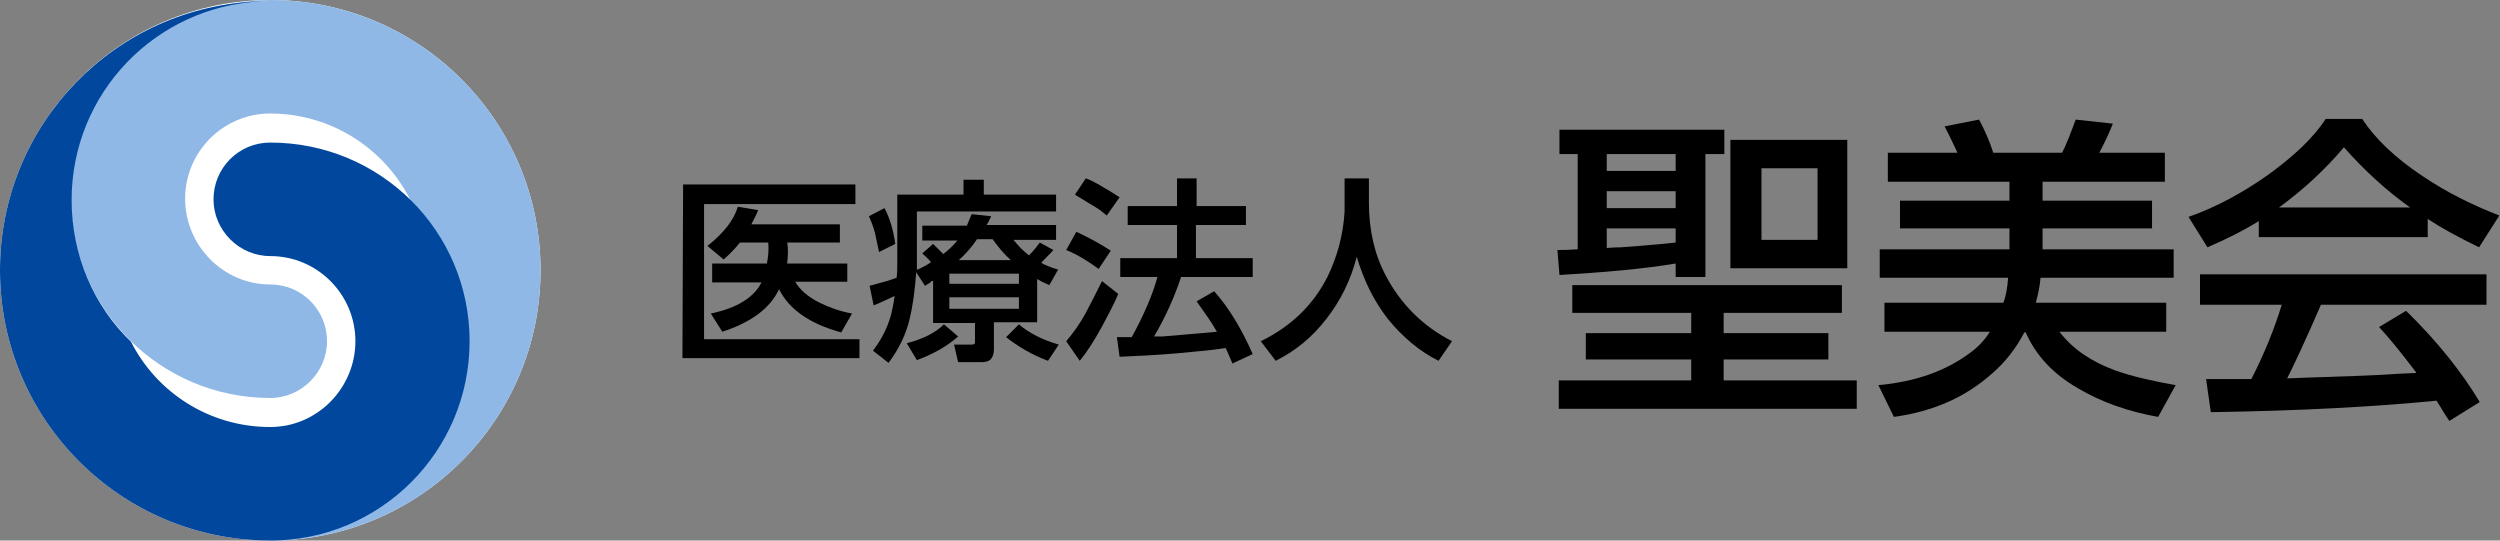 <?xml version="1.0" encoding="utf-8"?>
<!-- Generator: Adobe Illustrator 25.4.1, SVG Export Plug-In . SVG Version: 6.00 Build 0)  -->
<svg version="1.1" id="レイヤー_1" xmlns="http://www.w3.org/2000/svg" xmlns:xlink="http://www.w3.org/1999/xlink" x="0px"
	 y="0px" viewBox="0 0 370 80" style="enable-background:new 0 0 370 80;" xml:space="preserve">
<rect x="0" y="0" width="370" height="80" fill="#808080" stroke="none"/>
<style type="text/css">
	.st0{fill:#FFFFFF;}
	.st1{fill:#8FB8E6;}
	.st2{fill:#00479D;}
</style>
<circle class="st0" cx="40" cy="40" r="40"/>
<g id="レイヤー_1_00000138554891390502000780000004910734301031109035_">
</g>
<g id="レイヤー_5">
	<g>
		<g>
			<path d="M101.1,27.3h25.5v2.9h-22.4v20h23V53H101L101.1,27.3L101.1,27.3z M116.5,39h8.9v2.7h-7.7c0.6,1.1,1.8,2.2,3.6,3.1
				c1.4,0.7,3.1,1.3,4.8,1.6l-1.6,2.8c-4.7-1.3-7.7-3.4-9.2-6.4c-1.3,2.8-4.1,4.9-8.4,6.3l-1.7-2.7c3.9-0.8,6.4-2.4,7.5-4.6h-7.3V39
				h8.1c0.2-1,0.3-2,0.2-3.1h-4.2c-0.7,0.9-1.5,1.7-2.4,2.5l-2.4-2c2.4-1.9,3.9-3.8,4.5-5.8l3,0.5c-0.3,0.8-0.7,1.5-1,2.1h13.1v2.7
				h-7.8C116.7,36.9,116.6,38,116.5,39z"/>
			<path d="M130.9,30.8c0.8,1.5,1.3,3.2,1.6,5.3l-2.4,1.2c-0.3-1.4-0.5-2.4-0.6-2.8c-0.2-0.8-0.5-1.6-0.9-2.5L130.9,30.8z
				 M137.9,41.6c-0.1,0-0.1,0.1-0.2,0.2l-0.8,0.5l-1.3-2c-0.2,2.7-0.5,5-1,7c-0.5,2.1-1.5,4.3-3.1,6.4l-2.3-1.8
				c1.3-1.7,2.2-3.5,2.7-5.4c0.2-0.9,0.4-1.8,0.5-2.7c-1.1,0.5-2.1,1-3.1,1.4l-0.6-2.9c1.9-0.5,3.3-0.9,4-1.2
				c0.1-0.7,0.1-1.6,0.1-2.7v-9.6h9.8v-2.2h3v2.2h10.7v2.5h-20.6v7.2c0,0.5,0,1,0,1.4h0.1c0.7-0.3,1.4-0.7,2-1.1
				c-0.5-0.6-1-1-1.3-1.3l1.6-1.4c0.2,0.2,0.5,0.5,0.9,0.9c0.1,0.1,0.3,0.3,0.6,0.6c0.8-0.6,1.5-1.3,2.1-2h-5.2v-2.2h6.6
				c0.2-0.5,0.4-1,0.7-1.7l2.9,0.3c-0.3,0.6-0.5,1.1-0.7,1.3h10.3v2.2H150c0.8,1,1.5,1.7,2.3,2.3c0.7-0.7,1.2-1.4,1.6-1.9l2,1.1
				c-0.4,0.5-1.1,1.1-1.8,1.9c0.7,0.4,1.5,0.7,2.5,1l-1.3,2.3c-0.7-0.3-1.3-0.6-1.8-0.9v6.4h-6.4v4c0,0.7-0.2,1.2-0.5,1.5
				s-0.8,0.4-1.4,0.4h-3.4l-0.6-2.6h2.5c0.2,0,0.4,0,0.5-0.1s0.1-0.2,0.1-0.3v-2.8h-6.2v-6.2H137.9z M141.8,49.8
				c-1.7,1.5-3.7,2.6-6.1,3.5l-1.5-2.5c2.3-0.6,4.2-1.5,5.5-2.8L141.8,49.8z M150.8,40.5h-10.3V42h10.3V40.5z M150.8,44h-10.3v1.7
				h10.3V44z M141.9,38.5h7.7c-1-0.9-1.9-2-2.7-3.1h-2.3C143.8,36.6,142.9,37.6,141.9,38.5z M155.1,53.4c-2.4-0.9-4.4-2.1-6.2-3.5
				l1.9-1.9c1.5,1.3,3.5,2.3,5.9,3L155.1,53.4z"/>
			<path d="M165.5,43.5c-0.6,1.5-1.5,3.1-2.5,5c-1.1,2-2.2,3.7-3.2,4.9l-2-2.9c1.1-1.3,2.1-2.7,2.9-4.2c0.7-1.3,1.5-2.9,2.4-4.7
				L165.5,43.5z M159.3,34.3c1.7,0.8,3.4,1.7,5.1,2.8l-1.8,2.7c-1.5-1.1-3.1-2.1-4.8-2.8L159.3,34.3z M160.7,26.4
				c0.6,0.2,1.4,0.6,2.4,1.2c1.2,0.7,2,1.2,2.6,1.6l-1.9,2.7c-0.6-0.5-1.1-0.9-1.6-1.2c-0.3-0.2-1.2-0.7-2.8-1.7l-0.3-0.2
				L160.7,26.4z M180.1,49.1c-0.7-1.3-1.8-2.8-3-4.5l2.6-1.5c2.3,2.6,4.1,5.7,5.7,9.3l-3,1.4c-0.4-0.9-0.7-1.7-1-2.3
				c-1.7,0.3-4.1,0.5-7.3,0.8c-3.5,0.3-6.3,0.4-8.4,0.5l-0.4-2.9c0.3,0,0.8,0,1.4,0h0.8c1.8-3.3,3.1-6.3,3.8-8.9h-5.5v-2.8h8.4v-4.9
				h-7.3v-2.8h7.3v-4.1h2.9v4.1h7.3v2.8H177v4.9h8.4V41h-10.6c-1,3-2.3,5.9-4,8.8h1.2C174.2,49.6,177,49.4,180.1,49.1z"/>
			<path d="M199.2,26.4h3.4V30c0,4,0.8,7.6,2.5,10.8c2.2,4.2,5.5,7.5,9.8,9.7l-2,2.9c-2.8-1.4-5.3-3.5-7.5-6.2
				c-2.1-2.7-3.6-5.8-4.6-9.2c-0.9,3.5-2.4,6.5-4.5,9.2s-4.5,4.7-7.5,6.2l-2.2-2.9c4.5-2.2,7.8-5.4,9.9-9.6c1.4-2.9,2.3-6.1,2.5-9.6
				c0-0.4,0-0.8,0-1.2v-3.7H199.2z"/>
			<path d="M233.5,36.9V22.8h-2.7v-3.6h24.4v3.6h-2.8V41H248v-2c-4.8,0.8-10.5,1.3-17.2,1.7l-0.3-3.7c0.6,0,1.5,0,2.8-0.1H233.5z
				 M272.6,42.2v4.1h-17.5v3h15.5v3.9h-15.5v3.1h19.7v4.2h-44.1v-4.2h19.6v-3.1h-15.6v-3.9h15.6v-3h-17.6v-4.1H272.6z M248,22.8
				h-10.2v2.5H248V22.8z M248,28.3h-10.2v2.5H248V28.3z M237.8,36.7c0.3,0,0.9-0.1,2.1-0.1c1.5-0.1,4.2-0.3,8.1-0.7v-2.1h-10.2
				L237.8,36.7L237.8,36.7z M273.4,20.7v19h-17.3v-19H273.4z M269,24.9h-8.3v10.6h8.3V24.9z"/>
			<path d="M297.2,41.1h-19v-4.2h19.2v-3.1h-16.2v-4.1h16.2v-2.8h-18v-4.3h10.3c-0.3-0.6-0.9-2-1.9-3.9l5.1-1
				c0.9,1.7,1.6,3.3,2.1,4.9h10.2c0.7-1.4,1.3-3,2-4.9l5.5,0.6c-0.5,1.3-1.2,2.8-2,4.3h9.7v4.3h-18.1v2.8h16.2v4.1h-16.2v3.1h19.4
				v4.2H302c-0.1,1.3-0.4,2.6-0.7,3.7h19.3v4.3h-15.8c2,2.6,4.7,4.4,8.2,5.7c2.5,0.9,5.6,1.6,9,2.2l-2.6,4.7
				c-4.5-0.8-8.4-2.2-11.8-4.2c-3.7-2.1-6.3-4.9-7.8-8.3h-0.2c-1.2,2.3-2.8,4.4-4.8,6.1c-3.8,3.4-8.6,5.6-14.5,6.4L278,57
				c5.5-0.5,10-2.1,13.6-4.8c1.1-0.8,2.1-1.8,2.9-3.1h-15.6v-4.3h17.6C296.9,43.8,297.1,42.5,297.2,41.1z"/>
			<path d="M334.5,32.6c-2.4,1.5-5,2.8-7.8,4l-2.8-4.5c4-1.4,7.9-3.5,11.6-6.1c3.9-2.8,6.9-5.6,8.7-8.4h5.4c1.9,2.9,4.9,5.8,9,8.5
				c3.4,2.3,7.2,4.2,11.3,5.8l-3,4.7c-3.3-1.6-5.8-3-7.6-4.2v2.7h-25v-2.5H334.5z M360.6,59.3c-9.1,0.9-20.2,1.5-33.4,1.7l-0.7-4.9
				c0.6,0,1.1,0,1.5,0h2.7h2.5c1.9-3.7,3.4-7.4,4.5-11h-12.1v-4.5H368v4.5h-24.5c-2.2,5.1-3.9,8.7-5,10.9l2.6-0.1
				c5.5-0.2,10.2-0.3,14.2-0.6l2.3-0.1l-0.1-0.2c-2.2-2.9-4-5.1-5.4-6.6l4-2.4c4.6,4.5,8.2,9,10.9,13.5l-4.5,2.8
				C361.8,61.3,361.2,60.2,360.6,59.3z M337.3,30.7h19.4c-3.4-2.4-6.7-5.4-9.8-8.9C344.2,25,341,28,337.3,30.7z"/>
		</g>
		<g>
			<g>
				<path class="st1" d="M40,63.2c12.8,0,23.2-10.4,23.2-23.2S52.8,16.8,40,16.8c-7,0-12.6,5.7-12.6,12.6S33,42.1,40,42.1
					c4.7,0,8.4,3.8,8.4,8.4s-3.8,8.4-8.4,8.4c-16.3,0-29.5-13.2-29.5-29.5S23.7,0,40,0c22.1,0,40,17.9,40,40S62.1,80,40,80"/>
				<path class="st1" d="M38.5,0c0.5,0,1,0,1.5,0C39.5,0,39,0,38.5,0z"/>
				<path class="st2" d="M40,21.1c-4.7,0-8.4,3.8-8.4,8.4s3.8,8.4,8.4,8.4c7,0,12.6,5.7,12.6,12.6S47,63.2,40,63.2
					c-9,0-16.8-5.1-20.6-12.6c-5.5-5.3-8.8-12.8-8.8-21C10.6,13.8,23,1,38.6,0.2C17.1,0.8,0,18.4,0,40c0,22.1,17.9,40,40,40
					c16.3,0,29.5-13.2,29.5-29.5S56.3,21.1,40,21.1z"/>
			</g>
		</g>
	</g>
</g>
</svg>

